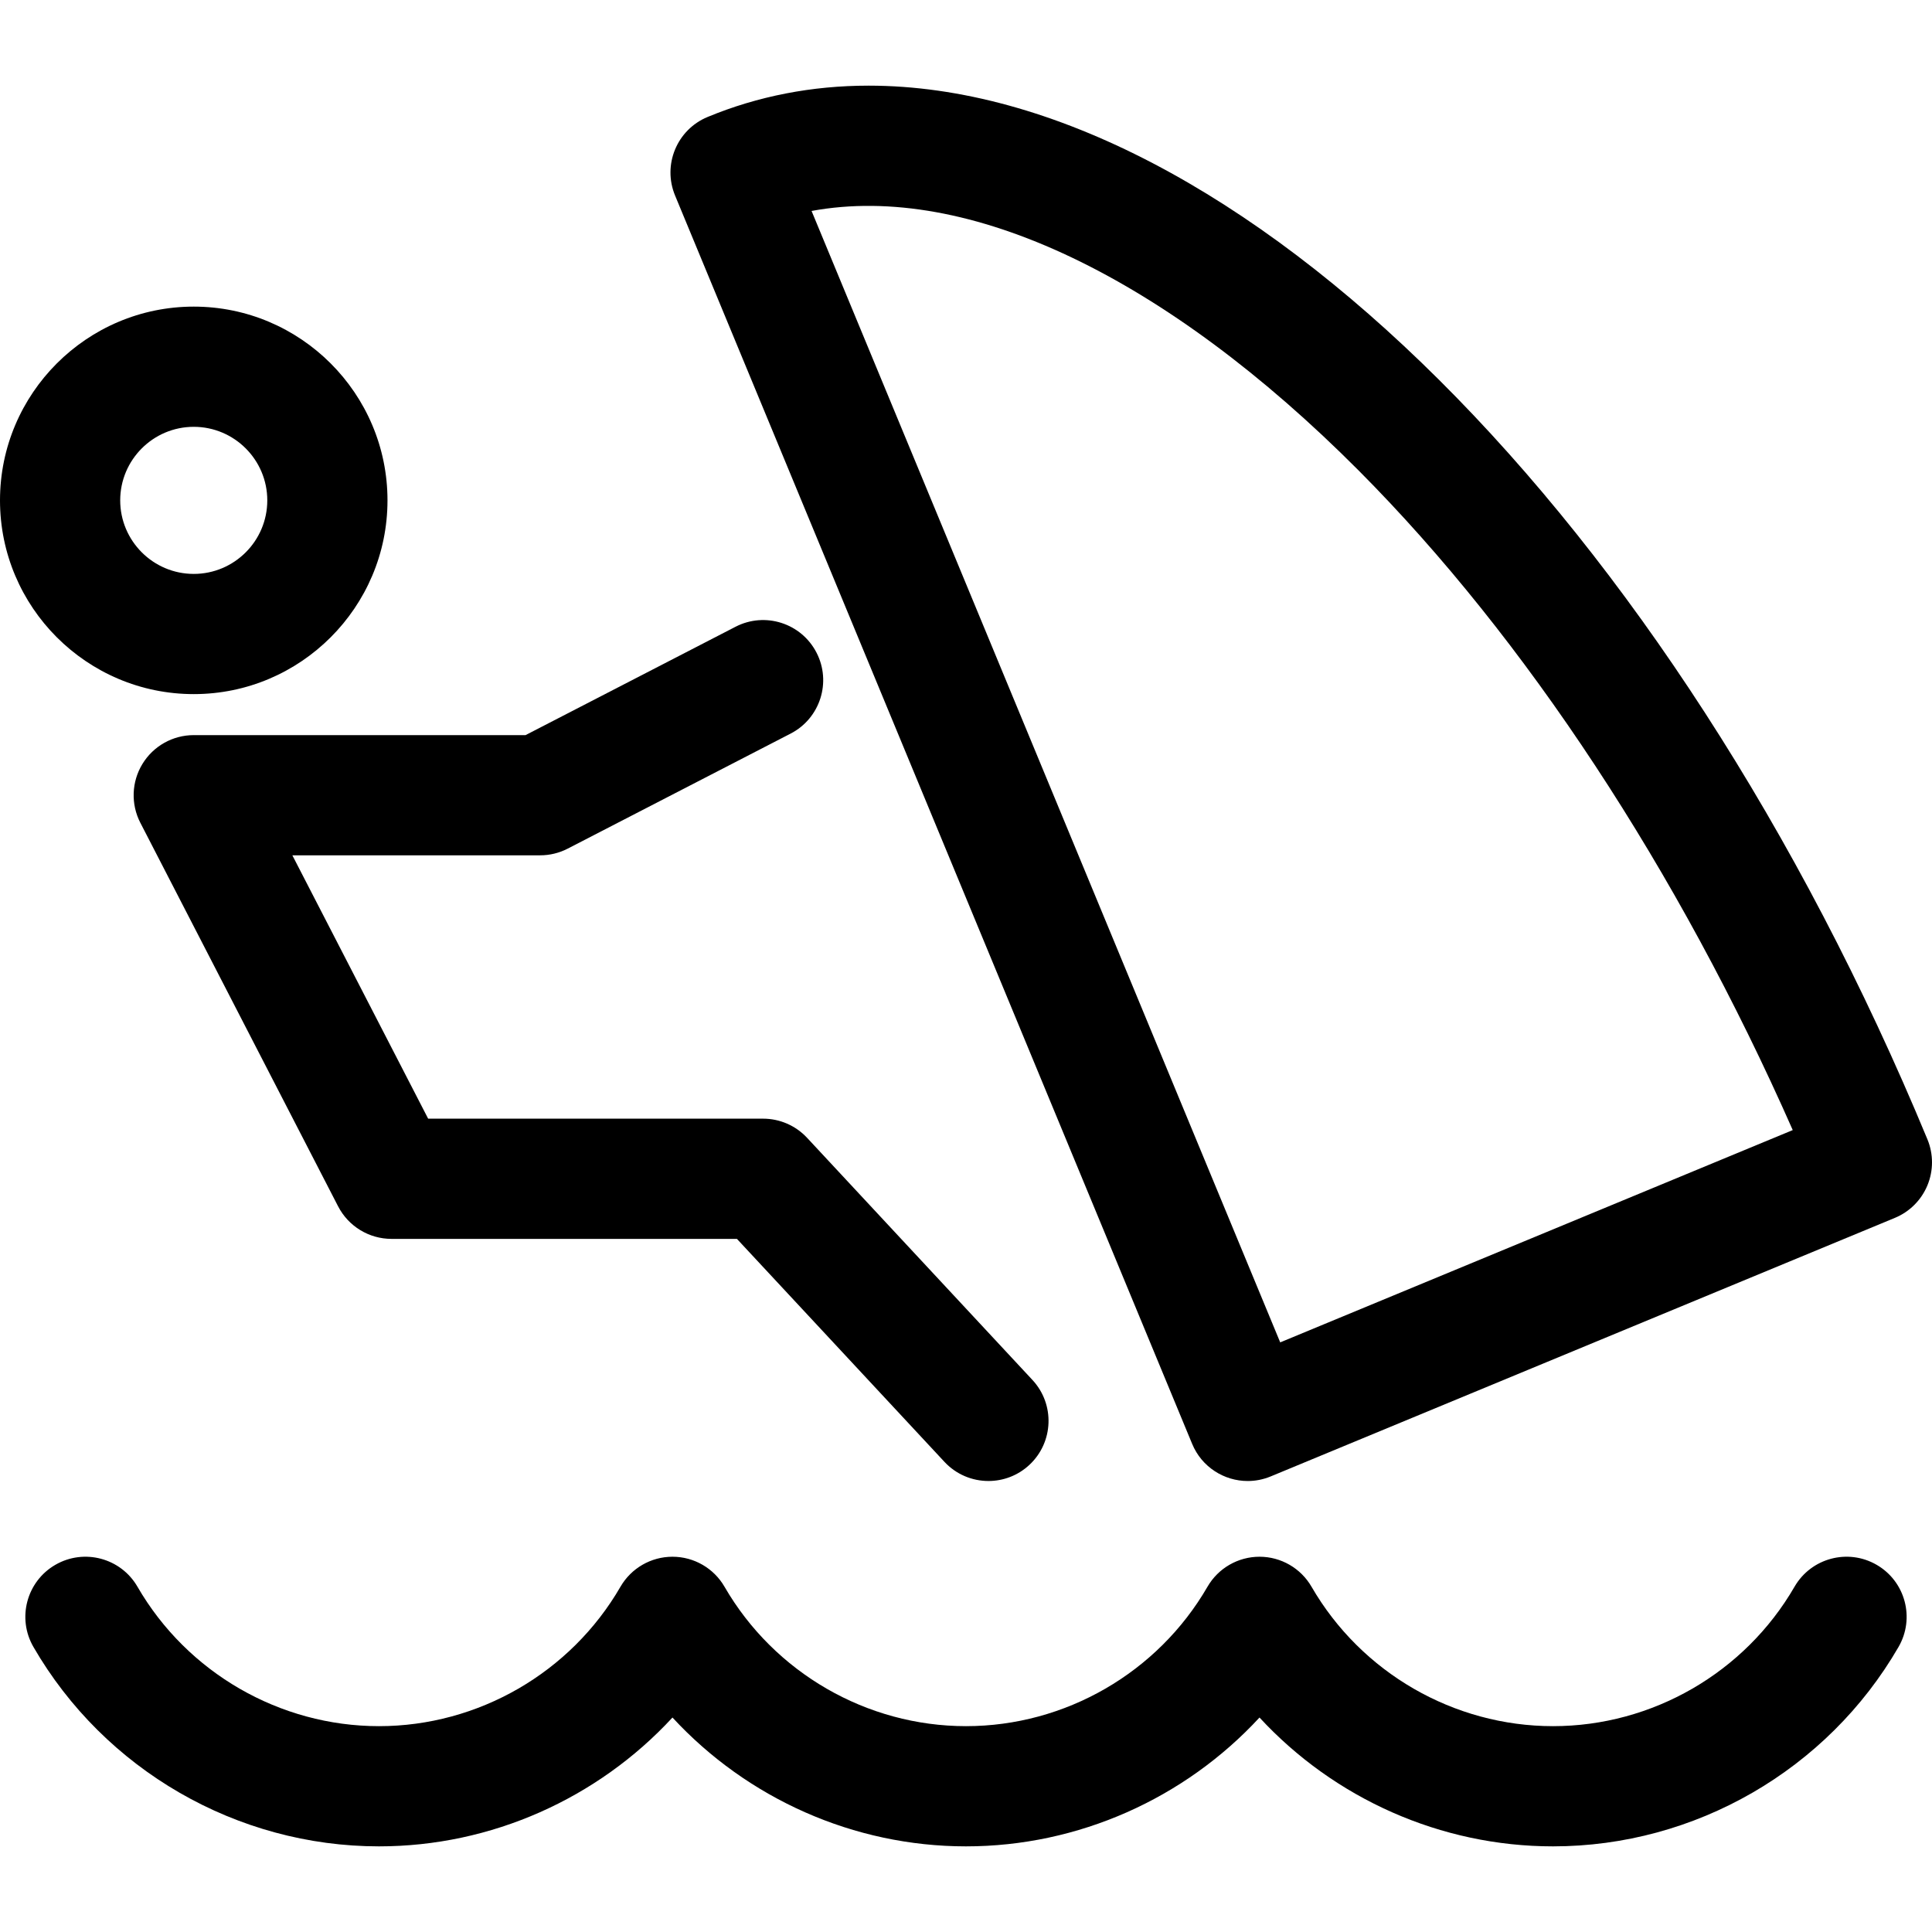 <?xml version="1.0" encoding="iso-8859-1"?>
<!-- Uploaded to: SVG Repo, www.svgrepo.com, Generator: SVG Repo Mixer Tools -->
<!DOCTYPE svg PUBLIC "-//W3C//DTD SVG 1.1//EN" "http://www.w3.org/Graphics/SVG/1.1/DTD/svg11.dtd">
<svg fill="#000000" height="800px" width="800px" version="1.1" id="Capa_1" xmlns="http://www.w3.org/2000/svg" xmlns:xlink="http://www.w3.org/1999/xlink" 
	 viewBox="0 0 241.093 241.093" xml:space="preserve">
<g>
	<path d="M234.184,195.272c-3.584-2.075-8.173-0.849-10.248,2.736c-6.208,10.731-17.756,17.398-30.136,17.398
		c-12.38,0-23.928-6.666-30.135-17.397c-1.341-2.318-3.815-3.745-6.492-3.745c-2.677,0-5.152,1.427-6.492,3.745
		c-6.207,10.731-17.754,17.397-30.135,17.397c-12.38,0-23.926-6.666-30.134-17.397c-1.341-2.317-3.815-3.745-6.492-3.745
		c-2.677,0-5.151,1.427-6.492,3.744c-6.208,10.731-17.756,17.398-30.136,17.398c-12.379,0-23.927-6.667-30.136-17.398
		c-2.075-3.586-6.663-4.809-10.248-2.736c-3.586,2.074-4.81,6.663-2.736,10.248c8.881,15.35,25.403,24.886,43.119,24.886
		c14.022,0,27.298-5.975,36.627-16.077c9.329,10.103,22.604,16.077,36.626,16.077c14.023,0,27.298-5.974,36.628-16.077
		c9.329,10.103,22.604,16.077,36.627,16.077c17.716,0,34.239-9.536,43.119-24.886C238.994,201.934,237.769,197.346,234.184,195.272z
		"/>
	<path d="M240.522,142.178C208.454,64.759,154.119,10.688,108.39,10.688c-7.07,0-13.829,1.315-20.091,3.909
		c-3.827,1.585-5.644,5.973-4.059,9.799l64.529,155.787c1.196,2.888,3.989,4.632,6.932,4.632c0.956,0,1.929-0.184,2.867-0.573
		l77.895-32.265c1.838-0.761,3.298-2.221,4.059-4.059C241.283,146.081,241.283,144.016,240.522,142.178z M159.757,167.514
		L101.275,26.325c19.523-3.594,44.233,8.249,68.283,32.402c20.797,20.887,39.865,49.906,54.157,82.295L159.757,167.514z"/>
	<path d="M24.178,86.617c13.331,0,24.177-10.846,24.177-24.177c0-13.332-10.846-24.178-24.177-24.178
		C10.846,38.263,0,49.109,0,62.44C0,75.771,10.846,86.617,24.178,86.617z M24.178,53.263c5.06,0,9.177,4.117,9.177,9.178
		c0,5.06-4.117,9.177-9.177,9.177C19.117,71.617,15,67.5,15,62.44C15,57.38,19.117,53.263,24.178,53.263z"/>
	<path d="M70.844,105.9l27.821-14.358c3.681-1.899,5.125-6.423,3.225-10.104c-1.899-3.681-6.423-5.126-10.104-3.225L65.583,91.735
		H24.178c-2.616,0-5.043,1.363-6.404,3.597c-1.361,2.234-1.461,5.015-0.262,7.34l24.679,47.864c1.287,2.495,3.859,4.063,6.666,4.063
		H91.96l25.895,27.823c1.478,1.588,3.482,2.391,5.492,2.391c1.83,0,3.664-0.665,5.108-2.01c3.032-2.821,3.203-7.568,0.381-10.6
		l-28.119-30.214c-1.419-1.525-3.408-2.391-5.49-2.391H53.428l-16.945-32.864h30.921C68.601,106.735,69.78,106.449,70.844,105.9z"/>
</g>
</svg>